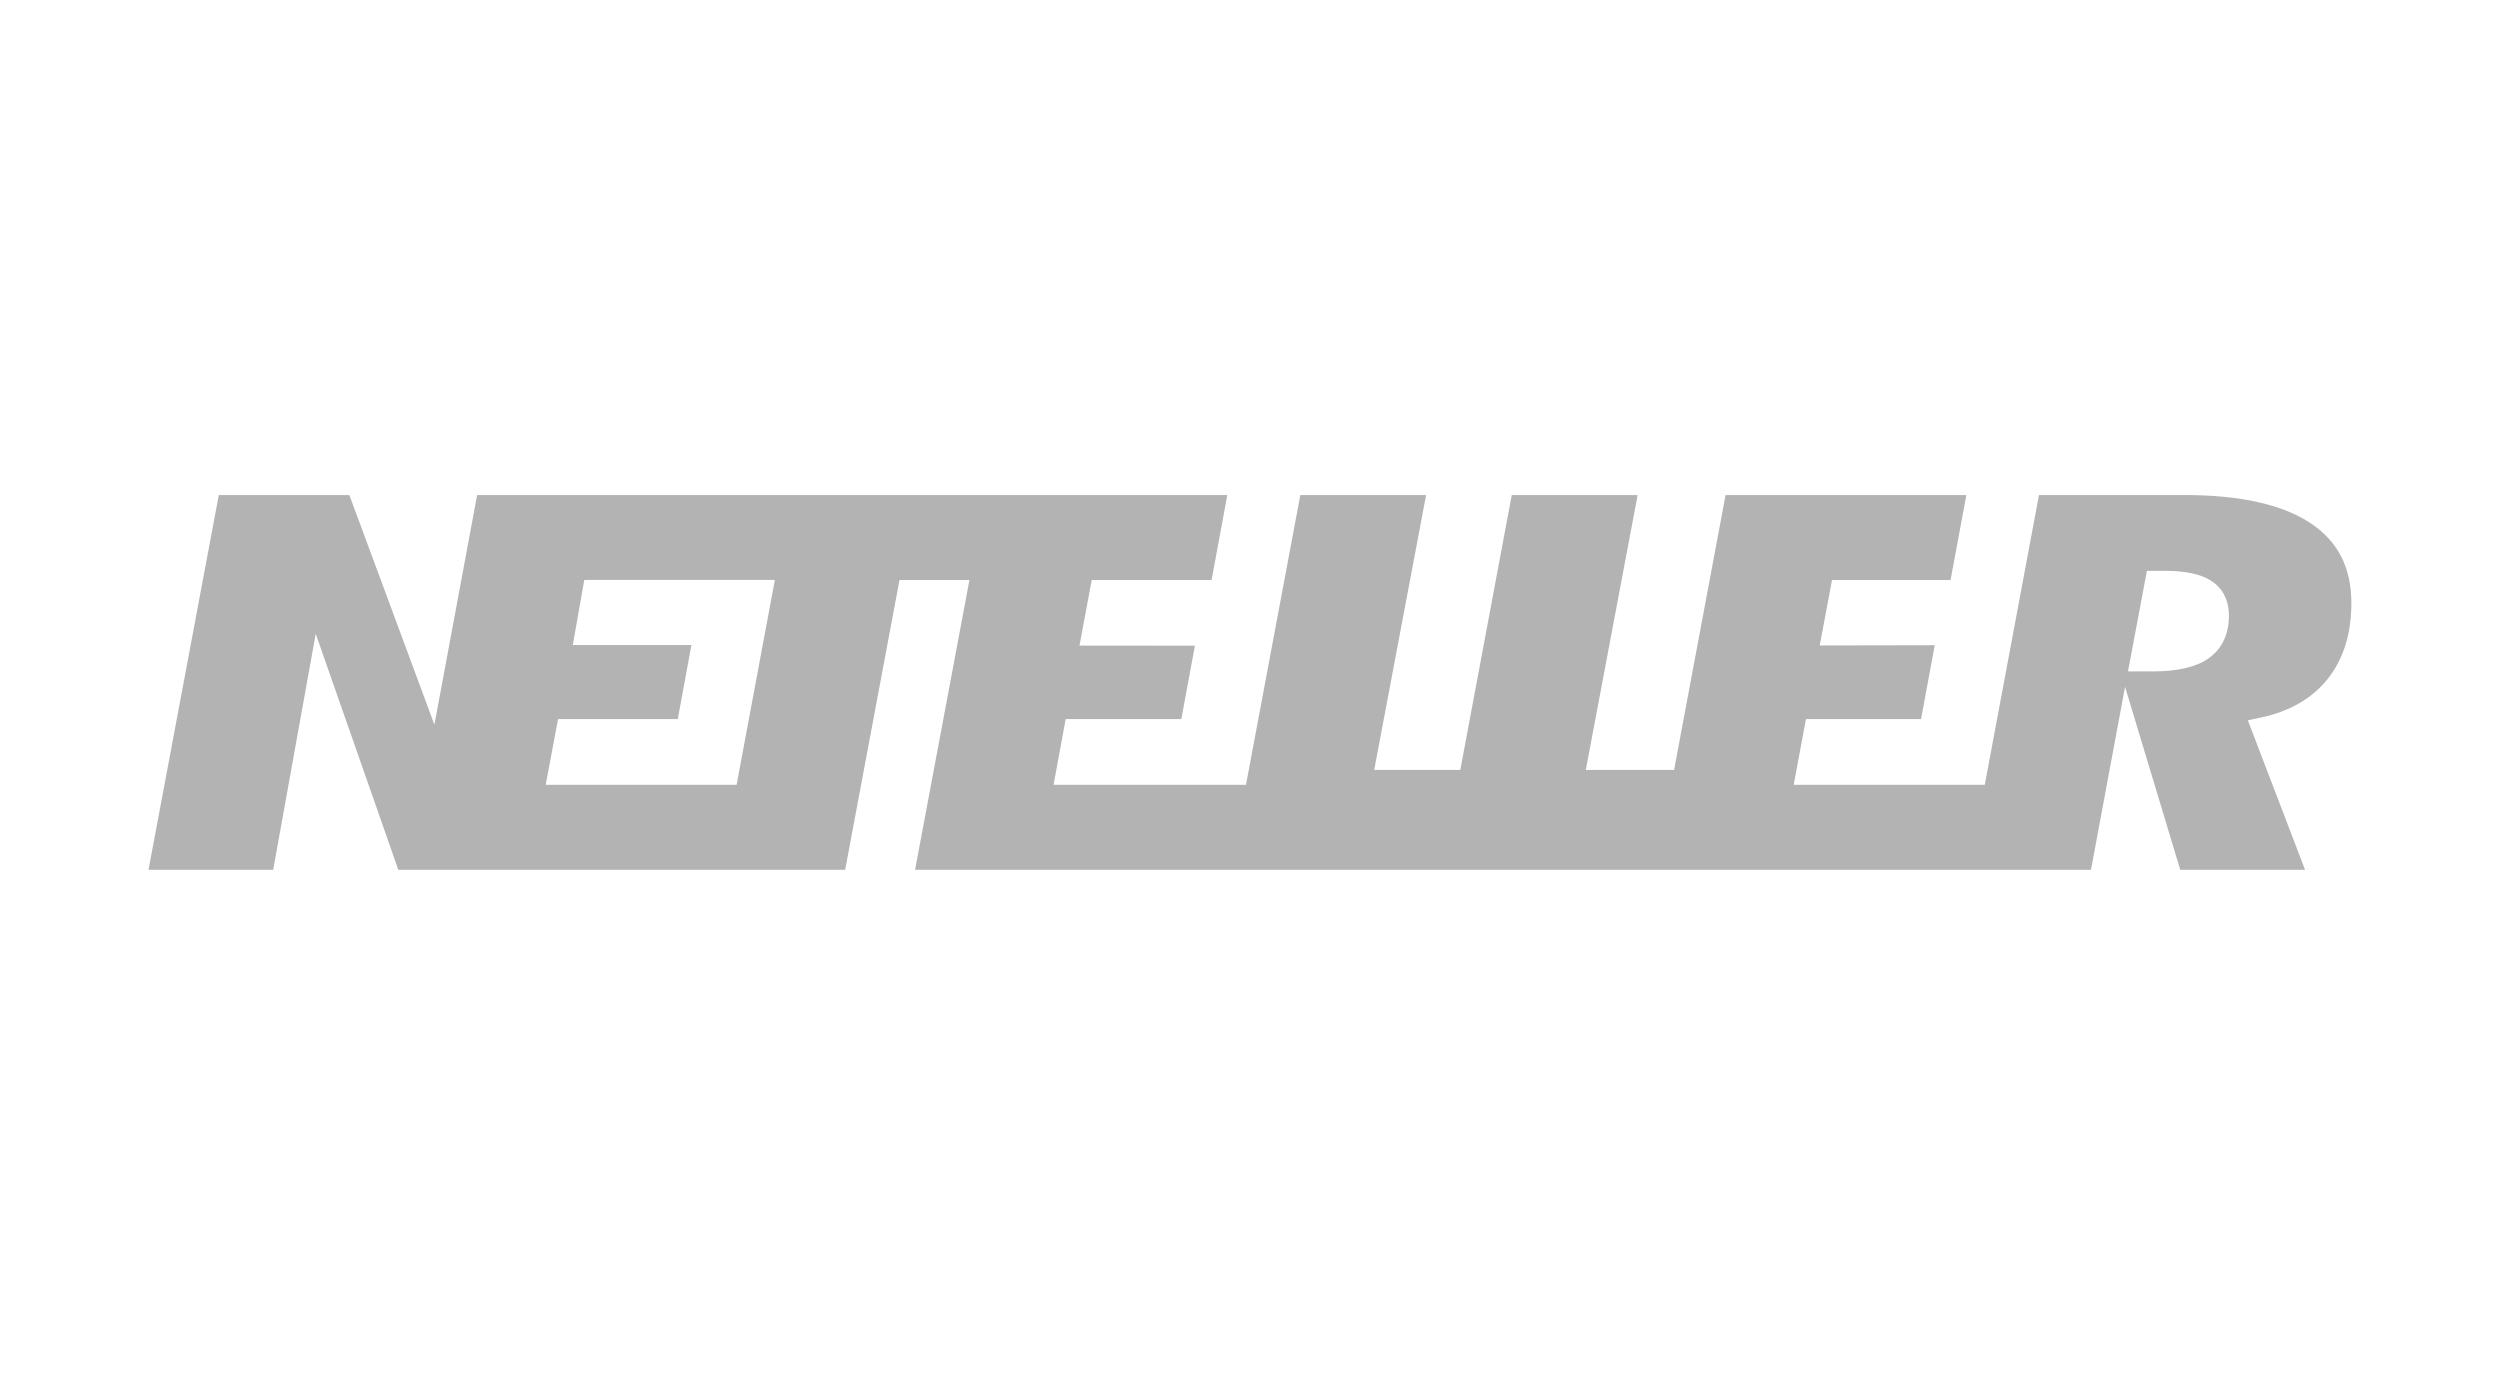<svg width="101" height="56" viewBox="0 0 101 56" fill="none" xmlns="http://www.w3.org/2000/svg">
<g opacity="0.3">
<path fill-rule="evenodd" clip-rule="evenodd" d="M89.213 26.607C88.707 26.954 87.972 27.125 86.967 27.125H86.531H85.971L86.735 23.062H87.122H87.468C88.302 23.062 88.911 23.195 89.331 23.463C89.659 23.673 90.048 24.09 90.048 24.88C90.048 25.832 89.596 26.344 89.213 26.607ZM29.759 31.706H22.047L22.545 29.05H27.383L27.933 26.059H23.141L23.605 23.43H31.304L29.759 31.706ZM93.368 21.151C92.234 20.386 90.517 20 88.268 20H82.375L80.185 31.706H72.466L72.961 29.05H77.611L78.164 26.067L73.517 26.076L74.014 23.431H78.803L79.441 20H69.713L67.633 31.106H64.066L66.161 20H61.075L58.996 31.106H55.518L57.614 20H52.533L50.338 31.707H42.564L43.054 29.051H47.725L48.275 26.085L43.611 26.081L44.106 23.431H48.949L49.583 20H19.276L17.55 29.277L14.114 20H8.839L6 35.139H11.037L12.755 25.607L16.091 35.139H34.145L36.34 23.431H39.165L36.969 35.139H84.476L85.852 27.748L88.082 35.139H93.123L90.813 29.1L91.341 28.988C92.502 28.743 93.411 28.215 94.042 27.425C94.674 26.627 94.995 25.603 94.995 24.373C94.995 22.941 94.464 21.887 93.368 21.151Z" fill="black"/>
</g>
</svg>
